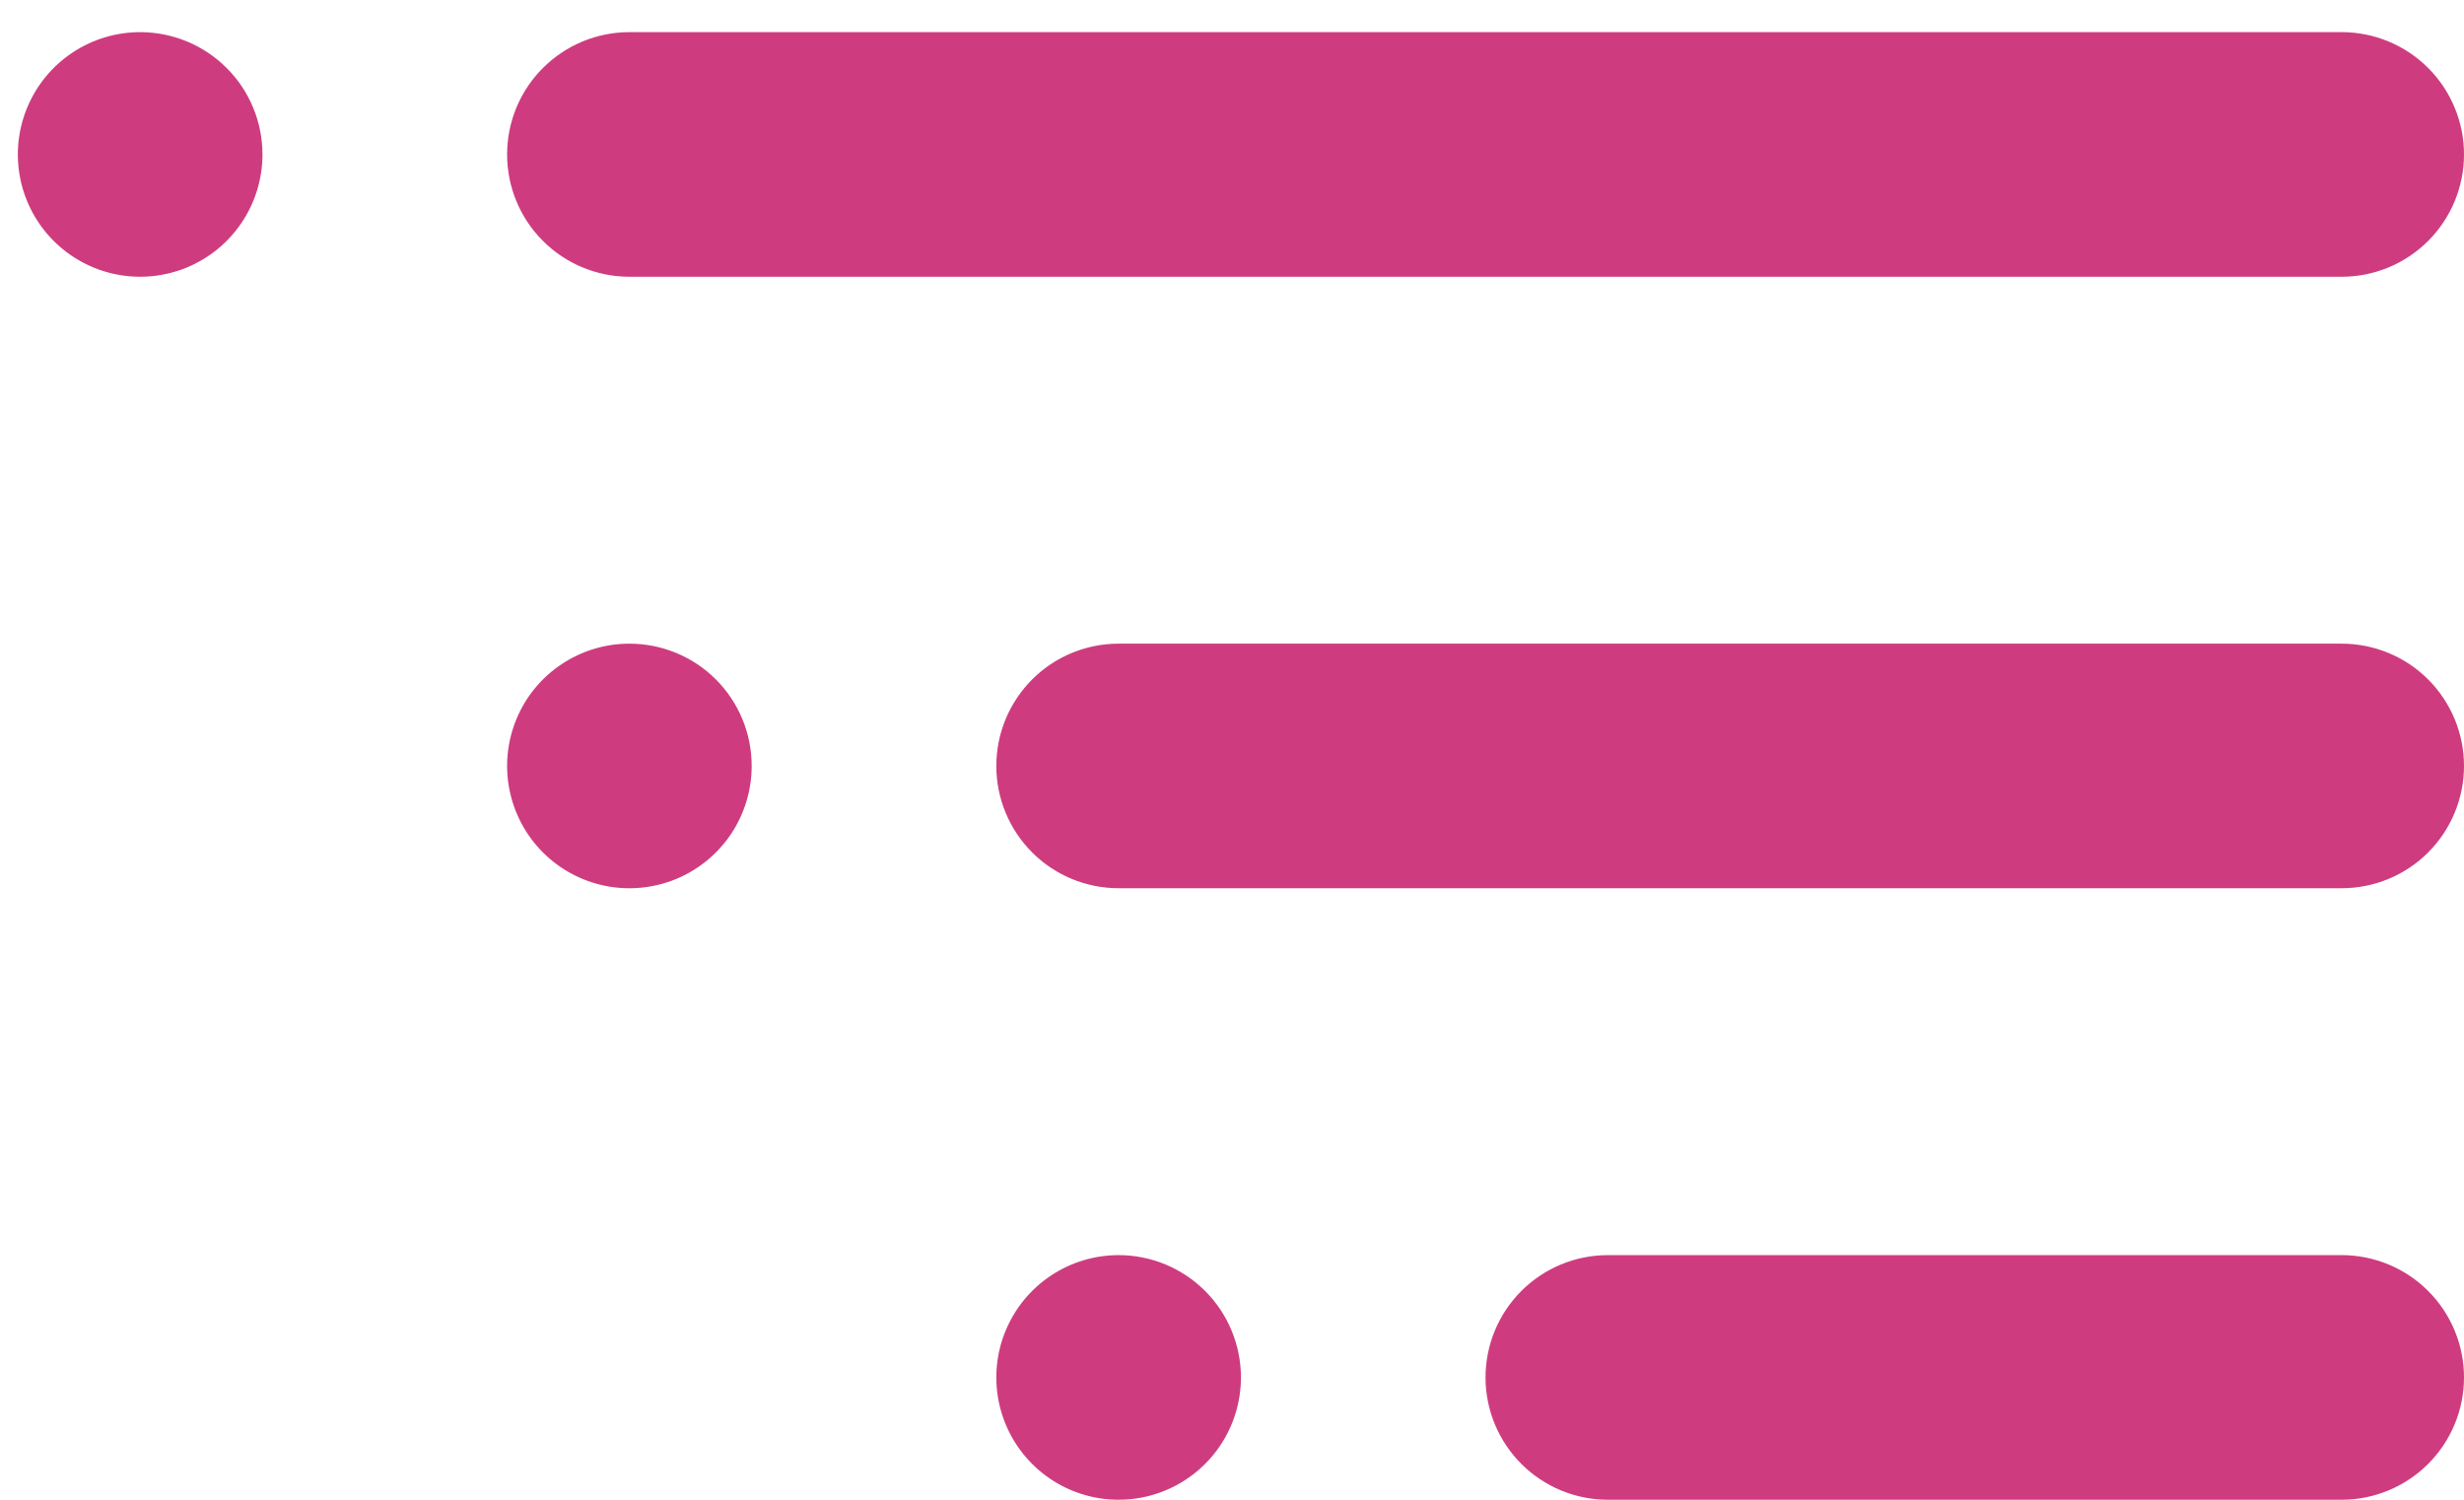 <svg width="46" height="28" viewBox="0 0 46 28" fill="none" xmlns="http://www.w3.org/2000/svg">
<path d="M2.617 0.6C2.165 0.6 1.724 0.734 1.348 0.985C0.973 1.236 0.68 1.592 0.507 2.01C0.334 2.427 0.289 2.886 0.377 3.329C0.465 3.772 0.683 4.179 1.002 4.498C1.322 4.817 1.728 5.035 2.171 5.123C2.614 5.211 3.073 5.166 3.491 4.993C3.908 4.82 4.264 4.527 4.515 4.152C4.766 3.776 4.9 3.335 4.9 2.883C4.9 2.278 4.66 1.697 4.231 1.269C3.803 0.841 3.222 0.6 2.617 0.6ZM11.75 5.167H43.717C44.322 5.167 44.903 4.926 45.331 4.498C45.759 4.07 46 3.489 46 2.883C46 2.278 45.759 1.697 45.331 1.269C44.903 0.841 44.322 0.6 43.717 0.6H11.75C11.145 0.6 10.564 0.841 10.136 1.269C9.707 1.697 9.467 2.278 9.467 2.883C9.467 3.489 9.707 4.07 10.136 4.498C10.564 4.926 11.145 5.167 11.75 5.167ZM11.75 12.017C11.299 12.017 10.857 12.151 10.482 12.402C10.106 12.652 9.813 13.009 9.641 13.426C9.468 13.844 9.423 14.303 9.511 14.745C9.599 15.188 9.816 15.595 10.136 15.915C10.455 16.234 10.862 16.451 11.305 16.54C11.748 16.628 12.207 16.582 12.624 16.41C13.041 16.237 13.398 15.944 13.649 15.569C13.899 15.193 14.033 14.752 14.033 14.3C14.033 13.694 13.793 13.114 13.365 12.685C12.937 12.257 12.356 12.017 11.75 12.017ZM20.883 23.433C20.432 23.433 19.99 23.567 19.615 23.818C19.239 24.069 18.947 24.426 18.774 24.843C18.601 25.26 18.556 25.719 18.644 26.162C18.732 26.605 18.95 27.012 19.269 27.331C19.588 27.651 19.995 27.868 20.438 27.956C20.881 28.044 21.34 27.999 21.757 27.826C22.174 27.653 22.531 27.361 22.782 26.985C23.033 26.61 23.167 26.168 23.167 25.717C23.167 25.111 22.926 24.53 22.498 24.102C22.07 23.674 21.489 23.433 20.883 23.433ZM43.717 12.017H20.883C20.278 12.017 19.697 12.257 19.269 12.685C18.841 13.114 18.6 13.694 18.6 14.3C18.6 14.906 18.841 15.486 19.269 15.915C19.697 16.343 20.278 16.583 20.883 16.583H43.717C44.322 16.583 44.903 16.343 45.331 15.915C45.759 15.486 46 14.906 46 14.3C46 13.694 45.759 13.114 45.331 12.685C44.903 12.257 44.322 12.017 43.717 12.017ZM43.717 23.433H30.017C29.411 23.433 28.83 23.674 28.402 24.102C27.974 24.53 27.733 25.111 27.733 25.717C27.733 26.322 27.974 26.903 28.402 27.331C28.83 27.759 29.411 28 30.017 28H43.717C44.322 28 44.903 27.759 45.331 27.331C45.759 26.903 46 26.322 46 25.717C46 25.111 45.759 24.53 45.331 24.102C44.903 23.674 44.322 23.433 43.717 23.433Z" fill="#CE3C7F"/>
</svg>
